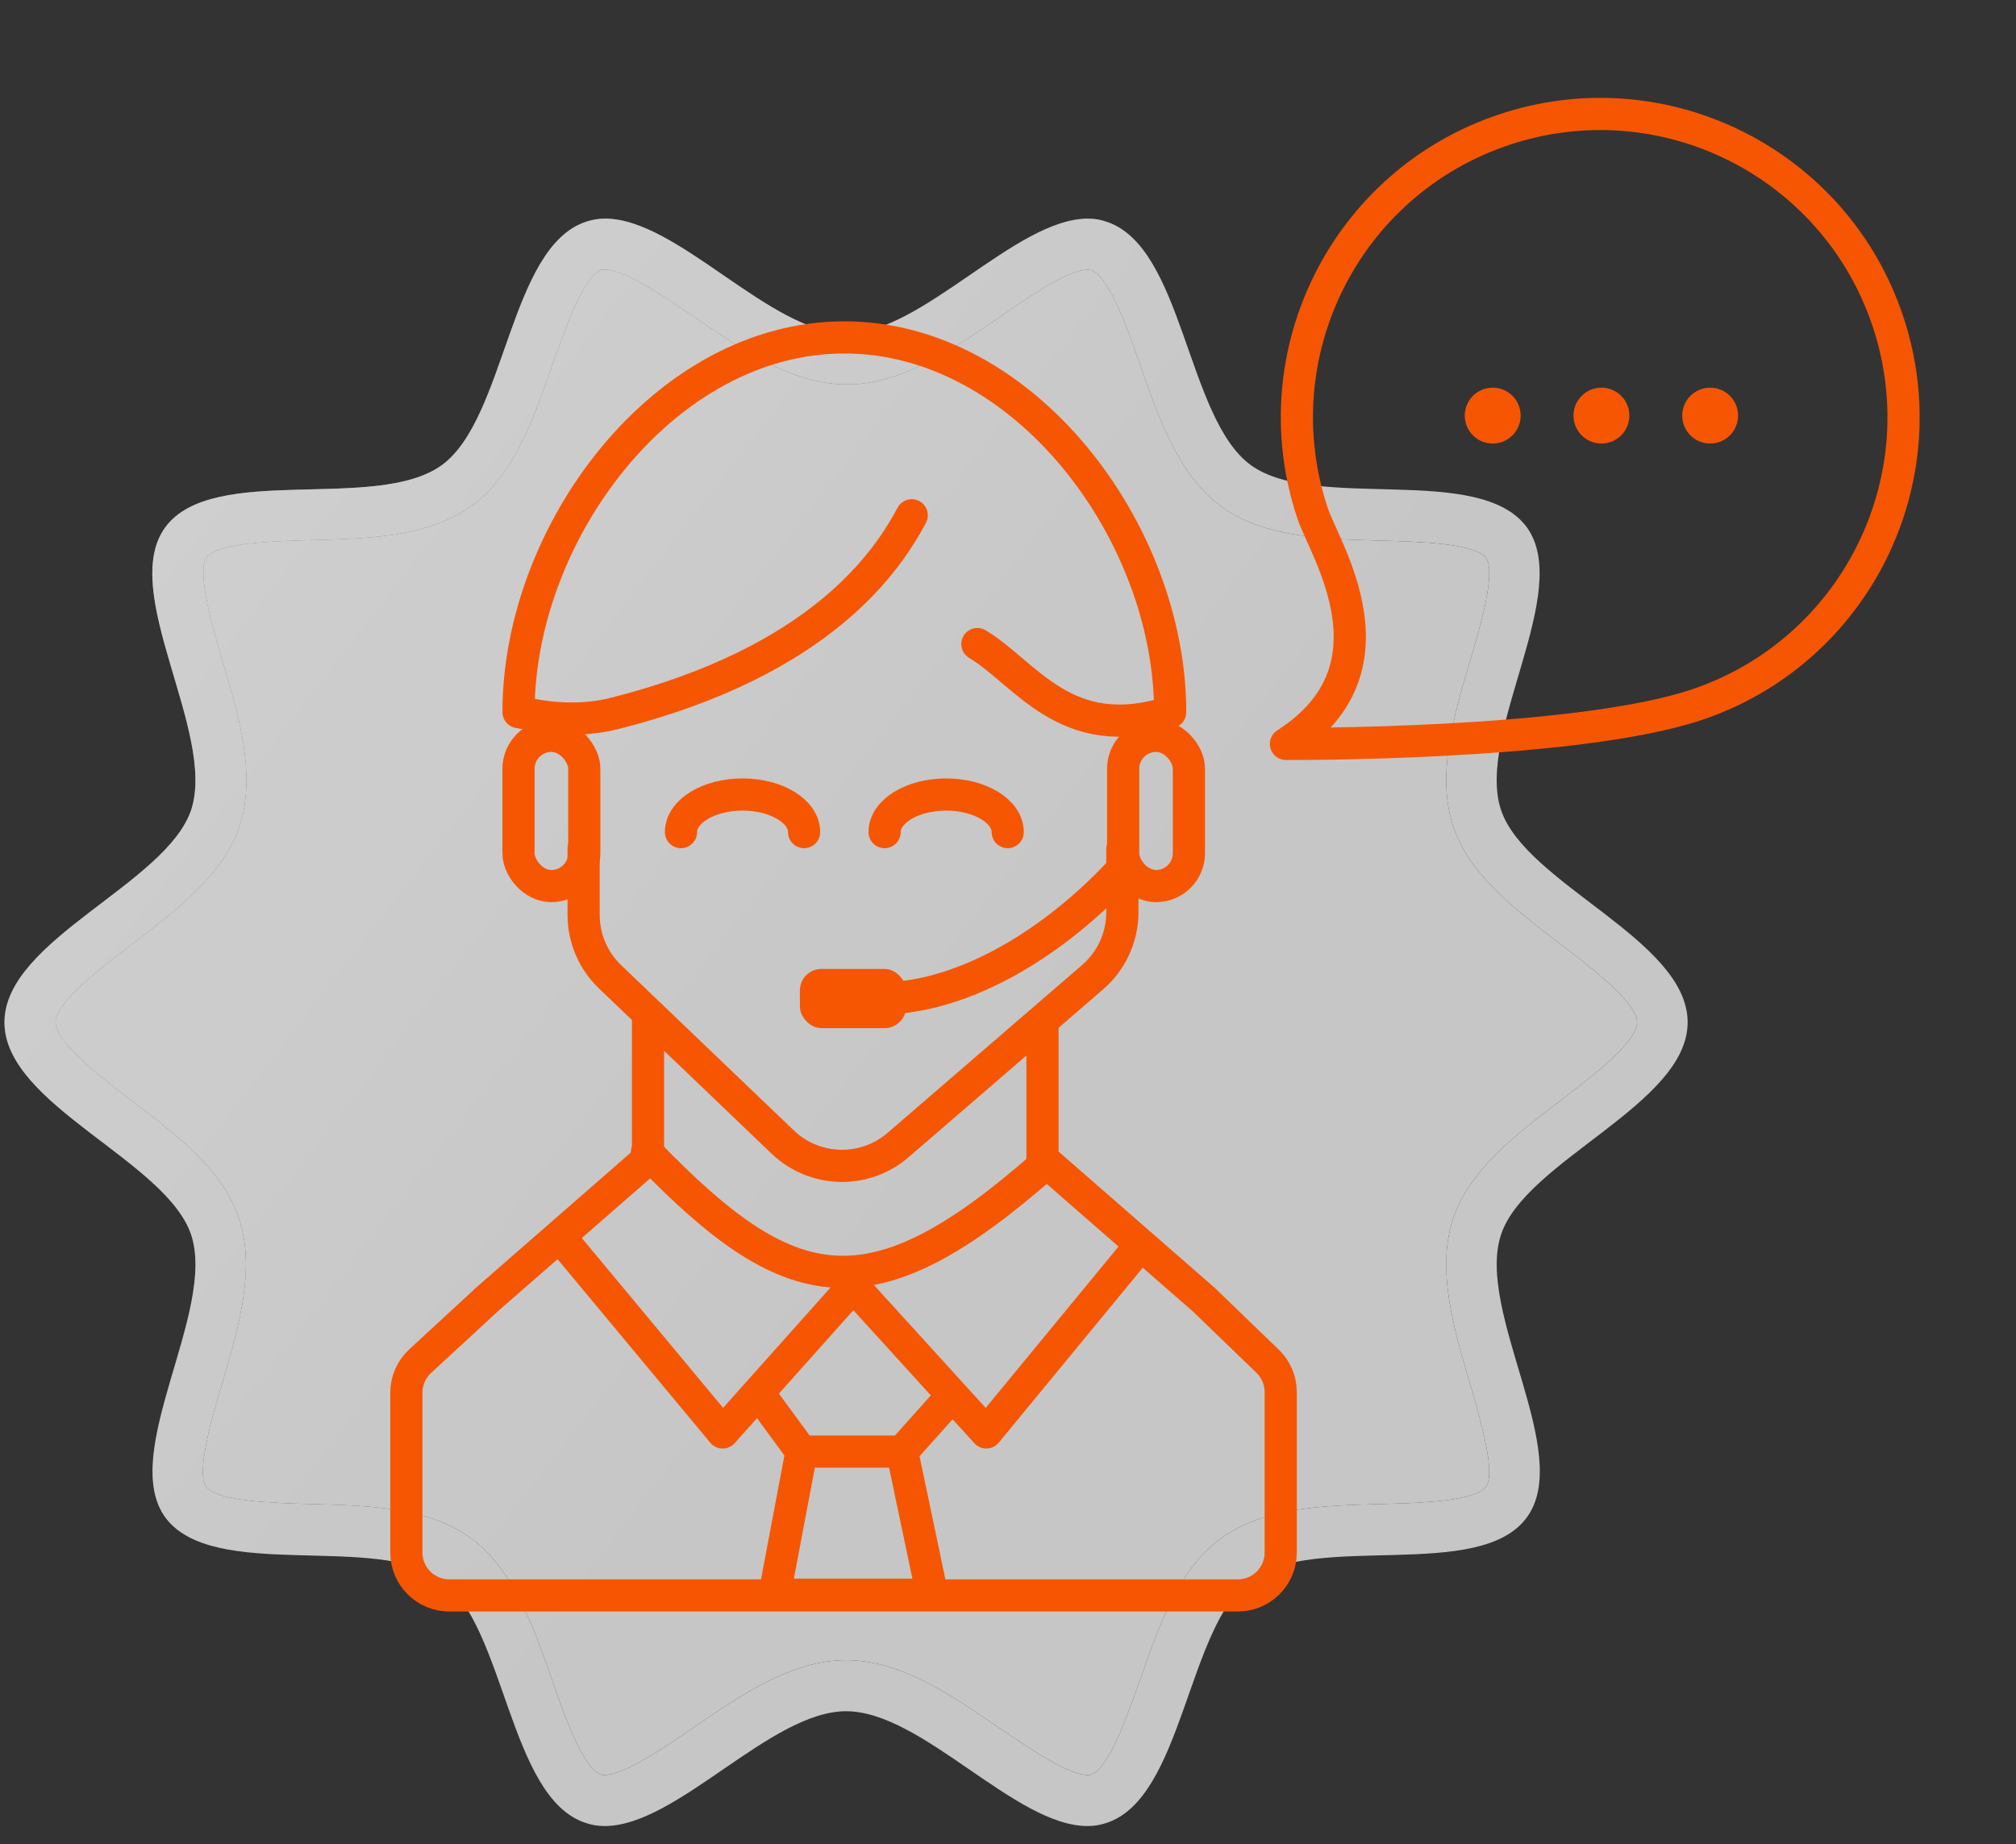 <svg width="94" height="86" viewBox="0 0 94 86" fill="none" xmlns="http://www.w3.org/2000/svg">
<rect x="0" y="0" width="94" height="86" fill="#333333" stroke="none"/>
<g opacity="0.8">
<path d="M28.218 12.575C29.146 12.575 30.931 13.812 32.382 14.788C32.401 14.801 32.421 14.814 32.44 14.827C34.682 16.362 36.973 17.929 39.497 17.929C42.02 17.929 44.352 16.335 46.613 14.788C48.017 13.812 49.801 12.575 50.729 12.575C50.777 12.575 50.825 12.575 50.872 12.599C51.705 12.861 52.609 15.407 53.18 17.073C54.061 19.595 54.989 22.189 56.94 23.616C58.912 25.066 61.69 25.139 64.374 25.21C64.379 25.211 64.384 25.211 64.388 25.211C66.15 25.259 68.791 25.33 69.291 26.02C69.767 26.686 69.005 29.304 68.529 30.874C68.528 30.88 68.526 30.884 68.525 30.89C67.765 33.479 66.984 36.138 67.744 38.489C68.479 40.765 70.63 42.403 72.717 43.992C72.725 43.998 72.733 44.004 72.741 44.01C72.768 44.031 72.795 44.051 72.822 44.072C74.249 45.166 76.334 46.764 76.334 47.675C76.334 48.585 74.249 50.184 72.822 51.277C72.795 51.298 72.768 51.319 72.741 51.339C70.647 52.934 68.481 54.599 67.744 56.86C66.982 59.216 67.768 61.905 68.529 64.475C68.981 66.046 69.767 68.663 69.291 69.329C68.792 70.018 66.138 70.091 64.401 70.138C64.397 70.138 64.393 70.138 64.388 70.139C64.385 70.139 64.381 70.139 64.378 70.139C61.692 70.21 58.937 70.283 56.94 71.733C54.967 73.16 54.062 75.751 53.182 78.271L53.18 78.277C52.586 79.943 51.705 82.489 50.872 82.751C50.825 82.775 50.801 82.775 50.729 82.775C49.801 82.775 48.017 81.537 46.565 80.561C46.546 80.548 46.527 80.535 46.508 80.522C44.265 78.988 41.974 77.42 39.45 77.42C36.927 77.42 34.595 79.015 32.335 80.561C32.331 80.564 32.328 80.566 32.324 80.569C30.898 81.543 29.096 82.775 28.17 82.775C28.123 82.775 28.075 82.775 28.027 82.751C27.195 82.489 26.29 79.943 25.719 78.277C24.839 75.755 23.911 73.161 21.959 71.733C19.988 70.284 17.21 70.21 14.526 70.139C14.521 70.139 14.516 70.139 14.511 70.139C12.75 70.091 10.109 70.02 9.609 69.329C9.133 68.663 9.895 66.046 10.371 64.475C10.372 64.47 10.373 64.465 10.375 64.46C11.135 61.871 11.916 59.211 11.156 56.86C10.421 54.585 8.27 52.947 6.183 51.358C6.175 51.352 6.167 51.346 6.159 51.339C6.145 51.329 6.131 51.318 6.117 51.307C4.712 50.236 2.589 48.617 2.589 47.675C2.589 46.764 4.674 45.166 6.101 44.072C6.129 44.051 6.156 44.031 6.182 44.01C8.276 42.416 10.442 40.75 11.18 38.489C11.941 36.133 11.156 33.444 10.394 30.874C9.918 29.28 9.157 26.663 9.633 25.996C10.131 25.308 12.785 25.235 14.522 25.187C14.527 25.187 14.531 25.187 14.535 25.187C14.539 25.187 14.542 25.187 14.546 25.187C17.231 25.116 19.987 25.042 21.983 23.593C23.957 22.166 24.861 19.575 25.741 17.054L25.743 17.049C26.338 15.383 27.218 12.837 28.051 12.575C28.099 12.575 28.146 12.575 28.218 12.575ZM28.218 10.195C27.909 10.195 27.623 10.243 27.337 10.338C23.744 11.504 23.601 19.5 20.603 21.689C17.557 23.902 9.918 21.57 7.705 24.592C5.516 27.59 10.085 34.135 8.919 37.752C7.777 41.226 0.209 43.82 0.209 47.675C0.209 51.53 7.777 54.124 8.919 57.598C10.085 61.191 5.54 67.759 7.705 70.757C9.918 73.779 17.557 71.471 20.579 73.66C23.578 75.85 23.72 83.845 27.314 85.011C27.599 85.107 27.885 85.154 28.194 85.154C31.573 85.154 35.928 79.8 39.45 79.8C42.995 79.8 47.327 85.154 50.706 85.154C51.015 85.154 51.3 85.107 51.586 85.011C55.179 83.845 55.346 75.826 58.32 73.66C61.343 71.447 69.005 73.779 71.194 70.757C73.384 67.759 68.815 61.215 69.981 57.598C71.099 54.124 78.69 51.506 78.69 47.675C78.69 43.82 71.123 41.226 69.981 37.752C68.815 34.158 73.36 27.59 71.194 24.592C68.981 21.57 61.343 23.878 58.32 21.689C55.322 19.5 55.179 11.504 51.586 10.338C51.324 10.243 51.039 10.195 50.729 10.195C47.35 10.195 42.995 15.55 39.474 15.55C35.928 15.55 31.597 10.195 28.218 10.195Z" fill="#EBEBEB"/>
<path d="M28.218 12.575C29.146 12.575 30.931 13.812 32.382 14.788C32.401 14.801 32.421 14.814 32.44 14.827C34.682 16.362 36.973 17.929 39.497 17.929C42.02 17.929 44.352 16.335 46.613 14.788C48.017 13.812 49.801 12.575 50.729 12.575C50.777 12.575 50.825 12.575 50.872 12.599C51.705 12.861 52.609 15.407 53.18 17.073C54.061 19.595 54.989 22.189 56.94 23.616C58.912 25.066 61.69 25.139 64.374 25.21C64.379 25.211 64.384 25.211 64.388 25.211C66.15 25.259 68.791 25.33 69.291 26.02C69.767 26.686 69.005 29.304 68.529 30.874C68.528 30.88 68.526 30.884 68.525 30.89C67.765 33.479 66.984 36.138 67.744 38.489C68.479 40.765 70.63 42.403 72.717 43.992C72.725 43.998 72.733 44.004 72.741 44.01C72.768 44.031 72.795 44.051 72.822 44.072C74.249 45.166 76.334 46.764 76.334 47.675C76.334 48.585 74.249 50.184 72.822 51.277C72.795 51.298 72.768 51.319 72.741 51.339C70.647 52.934 68.481 54.599 67.744 56.86C66.982 59.216 67.768 61.905 68.529 64.475C68.981 66.046 69.767 68.663 69.291 69.329C68.792 70.018 66.138 70.091 64.401 70.138C64.397 70.138 64.393 70.138 64.388 70.139C64.385 70.139 64.381 70.139 64.378 70.139C61.692 70.21 58.937 70.283 56.94 71.733C54.967 73.16 54.062 75.751 53.182 78.271L53.18 78.277C52.586 79.943 51.705 82.489 50.872 82.751C50.825 82.775 50.801 82.775 50.729 82.775C49.801 82.775 48.017 81.537 46.565 80.561C46.546 80.548 46.527 80.535 46.508 80.522C44.265 78.988 41.974 77.42 39.45 77.42C36.927 77.42 34.595 79.015 32.335 80.561C32.331 80.564 32.328 80.566 32.324 80.569C30.898 81.543 29.096 82.775 28.17 82.775C28.123 82.775 28.075 82.775 28.027 82.751C27.195 82.489 26.29 79.943 25.719 78.277C24.839 75.755 23.911 73.161 21.959 71.733C19.988 70.284 17.21 70.21 14.526 70.139C14.521 70.139 14.516 70.139 14.511 70.139C12.75 70.091 10.109 70.02 9.609 69.329C9.133 68.663 9.895 66.046 10.371 64.475C10.372 64.47 10.373 64.465 10.375 64.46C11.135 61.871 11.916 59.211 11.156 56.86C10.421 54.585 8.27 52.947 6.183 51.358C6.175 51.352 6.167 51.346 6.159 51.339C6.145 51.329 6.131 51.318 6.117 51.307C4.712 50.236 2.589 48.617 2.589 47.675C2.589 46.764 4.674 45.166 6.101 44.072C6.129 44.051 6.156 44.031 6.182 44.01C8.276 42.416 10.442 40.75 11.18 38.489C11.941 36.133 11.156 33.444 10.394 30.874C9.918 29.28 9.157 26.663 9.633 25.996C10.131 25.308 12.785 25.235 14.522 25.187C14.527 25.187 14.531 25.187 14.535 25.187C14.539 25.187 14.542 25.187 14.546 25.187C17.231 25.116 19.987 25.042 21.983 23.593C23.957 22.166 24.861 19.575 25.741 17.054L25.743 17.049C26.338 15.383 27.218 12.837 28.051 12.575C28.099 12.575 28.146 12.575 28.218 12.575ZM28.218 10.195C27.909 10.195 27.623 10.243 27.337 10.338C23.744 11.504 23.601 19.5 20.603 21.689C17.557 23.902 9.918 21.57 7.705 24.592C5.516 27.59 10.085 34.135 8.919 37.752C7.777 41.226 0.209 43.82 0.209 47.675C0.209 51.53 7.777 54.124 8.919 57.598C10.085 61.191 5.54 67.759 7.705 70.757C9.918 73.779 17.557 71.471 20.579 73.66C23.578 75.85 23.72 83.845 27.314 85.011C27.599 85.107 27.885 85.154 28.194 85.154C31.573 85.154 35.928 79.8 39.45 79.8C42.995 79.8 47.327 85.154 50.706 85.154C51.015 85.154 51.3 85.107 51.586 85.011C55.179 83.845 55.346 75.826 58.32 73.66C61.343 71.447 69.005 73.779 71.194 70.757C73.384 67.759 68.815 61.215 69.981 57.598C71.099 54.124 78.69 51.506 78.69 47.675C78.69 43.82 71.123 41.226 69.981 37.752C68.815 34.158 73.36 27.59 71.194 24.592C68.981 21.57 61.343 23.878 58.32 21.689C55.322 19.5 55.179 11.504 51.586 10.338C51.324 10.243 51.039 10.195 50.729 10.195C47.35 10.195 42.995 15.55 39.474 15.55C35.928 15.55 31.597 10.195 28.218 10.195Z" fill="url(#paint0_linear)"/>
<path d="M28.218 12.575C29.146 12.575 30.931 13.812 32.382 14.788L32.44 14.827C34.682 16.362 36.973 17.929 39.497 17.929C42.02 17.929 44.352 16.335 46.613 14.788C48.017 13.812 49.801 12.575 50.729 12.575C50.777 12.575 50.825 12.575 50.872 12.599C51.705 12.861 52.609 15.407 53.18 17.073C54.061 19.595 54.989 22.189 56.94 23.616C58.912 25.066 61.69 25.139 64.374 25.21L64.388 25.211C66.15 25.259 68.791 25.33 69.291 26.02C69.767 26.686 69.005 29.304 68.529 30.874L68.525 30.89C67.765 33.479 66.984 36.138 67.744 38.489C68.479 40.765 70.63 42.403 72.717 43.992L72.741 44.01L72.822 44.072C74.249 45.166 76.334 46.764 76.334 47.675C76.334 48.585 74.249 50.184 72.822 51.277L72.741 51.339C70.647 52.934 68.481 54.599 67.744 56.86C66.982 59.216 67.768 61.905 68.529 64.475C68.981 66.046 69.767 68.663 69.291 69.329C68.792 70.018 66.138 70.091 64.401 70.138L64.388 70.139L64.378 70.139C61.692 70.21 58.937 70.283 56.94 71.733C54.967 73.16 54.062 75.751 53.182 78.271L53.18 78.277C52.586 79.943 51.705 82.489 50.872 82.751C50.825 82.775 50.801 82.775 50.729 82.775C49.801 82.775 48.017 81.537 46.565 80.561L46.508 80.522C44.265 78.988 41.974 77.42 39.45 77.42C36.927 77.42 34.595 79.015 32.335 80.561L32.324 80.569C30.898 81.543 29.096 82.775 28.17 82.775C28.123 82.775 28.075 82.775 28.027 82.751C27.195 82.489 26.29 79.943 25.719 78.277C24.839 75.755 23.911 73.161 21.959 71.733C19.988 70.284 17.21 70.21 14.526 70.139L14.511 70.139C12.75 70.091 10.109 70.02 9.609 69.329C9.133 68.663 9.895 66.046 10.371 64.475L10.375 64.46C11.135 61.871 11.916 59.211 11.156 56.86C10.421 54.585 8.27 52.947 6.183 51.358L6.159 51.339L6.117 51.307C4.712 50.236 2.589 48.617 2.589 47.675C2.589 46.764 4.674 45.166 6.101 44.072L6.182 44.01C8.276 42.416 10.442 40.75 11.18 38.489C11.941 36.133 11.156 33.444 10.394 30.874C9.918 29.28 9.157 26.663 9.633 25.996C10.131 25.308 12.785 25.235 14.522 25.187L14.535 25.187L14.546 25.187C17.231 25.116 19.987 25.042 21.983 23.593C23.957 22.166 24.861 19.575 25.741 17.054L25.743 17.049C26.338 15.383 27.218 12.837 28.051 12.575H28.218Z" fill="#EBEBEB"/>
<path d="M28.218 12.575C29.146 12.575 30.931 13.812 32.382 14.788L32.44 14.827C34.682 16.362 36.973 17.929 39.497 17.929C42.02 17.929 44.352 16.335 46.613 14.788C48.017 13.812 49.801 12.575 50.729 12.575C50.777 12.575 50.825 12.575 50.872 12.599C51.705 12.861 52.609 15.407 53.18 17.073C54.061 19.595 54.989 22.189 56.94 23.616C58.912 25.066 61.69 25.139 64.374 25.21L64.388 25.211C66.15 25.259 68.791 25.33 69.291 26.02C69.767 26.686 69.005 29.304 68.529 30.874L68.525 30.89C67.765 33.479 66.984 36.138 67.744 38.489C68.479 40.765 70.63 42.403 72.717 43.992L72.741 44.01L72.822 44.072C74.249 45.166 76.334 46.764 76.334 47.675C76.334 48.585 74.249 50.184 72.822 51.277L72.741 51.339C70.647 52.934 68.481 54.599 67.744 56.86C66.982 59.216 67.768 61.905 68.529 64.475C68.981 66.046 69.767 68.663 69.291 69.329C68.792 70.018 66.138 70.091 64.401 70.138L64.388 70.139L64.378 70.139C61.692 70.21 58.937 70.283 56.94 71.733C54.967 73.16 54.062 75.751 53.182 78.271L53.18 78.277C52.586 79.943 51.705 82.489 50.872 82.751C50.825 82.775 50.801 82.775 50.729 82.775C49.801 82.775 48.017 81.537 46.565 80.561L46.508 80.522C44.265 78.988 41.974 77.42 39.45 77.42C36.927 77.42 34.595 79.015 32.335 80.561L32.324 80.569C30.898 81.543 29.096 82.775 28.17 82.775C28.123 82.775 28.075 82.775 28.027 82.751C27.195 82.489 26.29 79.943 25.719 78.277C24.839 75.755 23.911 73.161 21.959 71.733C19.988 70.284 17.21 70.21 14.526 70.139L14.511 70.139C12.75 70.091 10.109 70.02 9.609 69.329C9.133 68.663 9.895 66.046 10.371 64.475L10.375 64.46C11.135 61.871 11.916 59.211 11.156 56.86C10.421 54.585 8.27 52.947 6.183 51.358L6.159 51.339L6.117 51.307C4.712 50.236 2.589 48.617 2.589 47.675C2.589 46.764 4.674 45.166 6.101 44.072L6.182 44.01C8.276 42.416 10.442 40.75 11.18 38.489C11.941 36.133 11.156 33.444 10.394 30.874C9.918 29.28 9.157 26.663 9.633 25.996C10.131 25.308 12.785 25.235 14.522 25.187L14.535 25.187L14.546 25.187C17.231 25.116 19.987 25.042 21.983 23.593C23.957 22.166 24.861 19.575 25.741 17.054L25.743 17.049C26.338 15.383 27.218 12.837 28.051 12.575H28.218Z" fill="url(#paint1_linear)"/>
</g>
<path d="M30.165 53.731C36.842 60.644 40.573 61.482 48.735 54.276" stroke="#F65601" stroke-width="1.5" stroke-linecap="round" stroke-linejoin="round"/>
<path d="M26.222 57.817L33.696 66.8L39.785 59.98L45.988 66.8L53.14 58.112" stroke="#F65601" stroke-width="1.5" stroke-linecap="round" stroke-linejoin="round"/>
<path d="M30.215 47.343V54.043L22.751 60.558L19.592 63.474C19.182 63.853 18.948 64.385 18.948 64.944V72.4C18.948 73.505 19.844 74.4 20.948 74.4H57.716C58.82 74.4 59.716 73.505 59.716 72.4V64.917C59.716 64.374 59.495 63.855 59.105 63.478L56.133 60.609L48.608 54.041V47.616" stroke="#F65601" stroke-width="1.5" stroke-linecap="round" stroke-linejoin="round"/>
<path d="M27.212 39.578V42.662C27.212 43.753 27.657 44.797 28.446 45.552L36.495 53.257C37.985 54.683 40.314 54.743 41.875 53.396L50.947 45.567C51.827 44.807 52.333 43.702 52.333 42.539V39.578" stroke="#F65601" stroke-width="1.5" stroke-linecap="round" stroke-linejoin="round"/>
<path d="M42.512 24.029C41.376 26.159 38.305 30.828 28.68 33.263C27.417 33.582 26.098 33.575 24.818 33.33L24.177 33.207C24.177 24.817 30.979 15.734 39.37 15.734C47.761 15.734 54.562 24.817 54.562 33.207C49.696 34.756 47.838 31.394 45.572 30.035" stroke="#F65601" stroke-width="1.5" stroke-linecap="round" stroke-linejoin="round"/>
<path d="M37.493 38.804C37.493 37.836 36.208 37.051 34.623 37.051C33.038 37.051 31.752 37.836 31.752 38.804" stroke="#F65601" stroke-width="1.5" stroke-linecap="round" stroke-linejoin="round"/>
<path d="M46.987 38.804C46.987 37.836 45.702 37.051 44.117 37.051C42.532 37.051 41.246 37.836 41.246 38.804" stroke="#F65601" stroke-width="1.5" stroke-linecap="round" stroke-linejoin="round"/>
<rect x="24.177" y="34.315" width="3.066" height="7.006" rx="1.533" stroke="#F65601" stroke-width="1.5" stroke-linecap="round" stroke-linejoin="round"/>
<rect x="52.37" y="34.315" width="3.066" height="7.006" rx="1.533" stroke="#F65601" stroke-width="1.5" stroke-linecap="round" stroke-linejoin="round"/>
<path d="M52.37 40.497C49.279 43.882 44.631 46.904 40.262 46.535" stroke="#F65601" stroke-width="1.5" stroke-linecap="round" stroke-linejoin="round"/>
<rect x="37.297" y="45.185" width="4.951" height="2.76" rx="1" fill="#F65601"/>
<path d="M35.572 65.24L37.372 67.692M37.372 67.692H42.064M37.372 67.692L36.111 74.365H43.465L42.064 67.692M42.064 67.692L44.256 65.24" stroke="#F65601" stroke-width="1.5" stroke-linecap="round" stroke-linejoin="round"/>
<path d="M59.958 34.69L59.954 35.44C59.622 35.438 59.33 35.218 59.238 34.899C59.146 34.58 59.274 34.238 59.554 34.059L59.958 34.69ZM70.37 6.758C63.356 9.102 59.57 16.688 61.914 23.702L60.491 24.177C57.885 16.378 62.095 7.942 69.894 5.336L70.37 6.758ZM78.857 32.158C85.871 29.814 89.657 22.228 87.313 15.214L88.736 14.739C91.342 22.538 87.132 30.974 79.333 33.58L78.857 32.158ZM87.313 15.214C84.969 8.201 77.384 4.415 70.37 6.758L69.894 5.336C77.694 2.729 86.13 6.939 88.736 14.739L87.313 15.214ZM61.914 23.702C61.971 23.873 62.074 24.11 62.222 24.439C62.364 24.755 62.539 25.137 62.713 25.555C63.063 26.392 63.431 27.418 63.596 28.524C63.762 29.634 63.728 30.85 63.246 32.046C62.762 33.249 61.849 34.37 60.363 35.322L59.554 34.059C60.815 33.251 61.502 32.361 61.855 31.485C62.211 30.602 62.251 29.671 62.113 28.746C61.974 27.817 61.658 26.922 61.329 26.133C61.164 25.738 61.001 25.381 60.854 25.054C60.713 24.741 60.577 24.433 60.491 24.177L61.914 23.702ZM59.958 34.69C59.963 33.94 59.963 33.94 59.963 33.94C59.963 33.94 59.963 33.94 59.964 33.94C59.964 33.94 59.964 33.94 59.965 33.94C59.967 33.94 59.969 33.94 59.972 33.94C59.978 33.94 59.988 33.941 60 33.941C60.025 33.941 60.063 33.941 60.112 33.941C60.21 33.941 60.356 33.941 60.544 33.94C60.92 33.939 61.464 33.935 62.135 33.924C63.477 33.902 65.325 33.853 67.349 33.745C71.43 33.527 76.117 33.074 78.857 32.158L79.333 33.58C76.372 34.57 71.49 35.026 67.429 35.243C65.381 35.352 63.514 35.401 62.159 35.423C61.481 35.435 60.931 35.439 60.55 35.44C60.359 35.441 60.211 35.441 60.11 35.441C60.059 35.441 60.02 35.441 59.994 35.441C59.981 35.44 59.971 35.44 59.964 35.44C59.961 35.44 59.958 35.44 59.957 35.44C59.956 35.44 59.955 35.44 59.955 35.44C59.954 35.44 59.954 35.44 59.954 35.44C59.954 35.44 59.954 35.44 59.958 34.69Z" fill="#F65601"/>
<circle cx="69.6" cy="19.381" r="1.303" fill="#F65601"/>
<circle cx="74.67" cy="19.381" r="1.303" fill="#F65601"/>
<circle cx="79.74" cy="19.381" r="1.303" fill="#F65601"/>
<defs>
<linearGradient id="paint0_linear" x1="-23.417" y1="-1.281" x2="46.184" y2="52.689" gradientUnits="userSpaceOnUse">
<stop stop-color="white"/>
<stop offset="1" stop-color="white" stop-opacity="0"/>
</linearGradient>
<linearGradient id="paint1_linear" x1="-23.417" y1="-1.281" x2="46.184" y2="52.689" gradientUnits="userSpaceOnUse">
<stop stop-color="white"/>
<stop offset="1" stop-color="white" stop-opacity="0"/>
</linearGradient>
</defs>
</svg>
